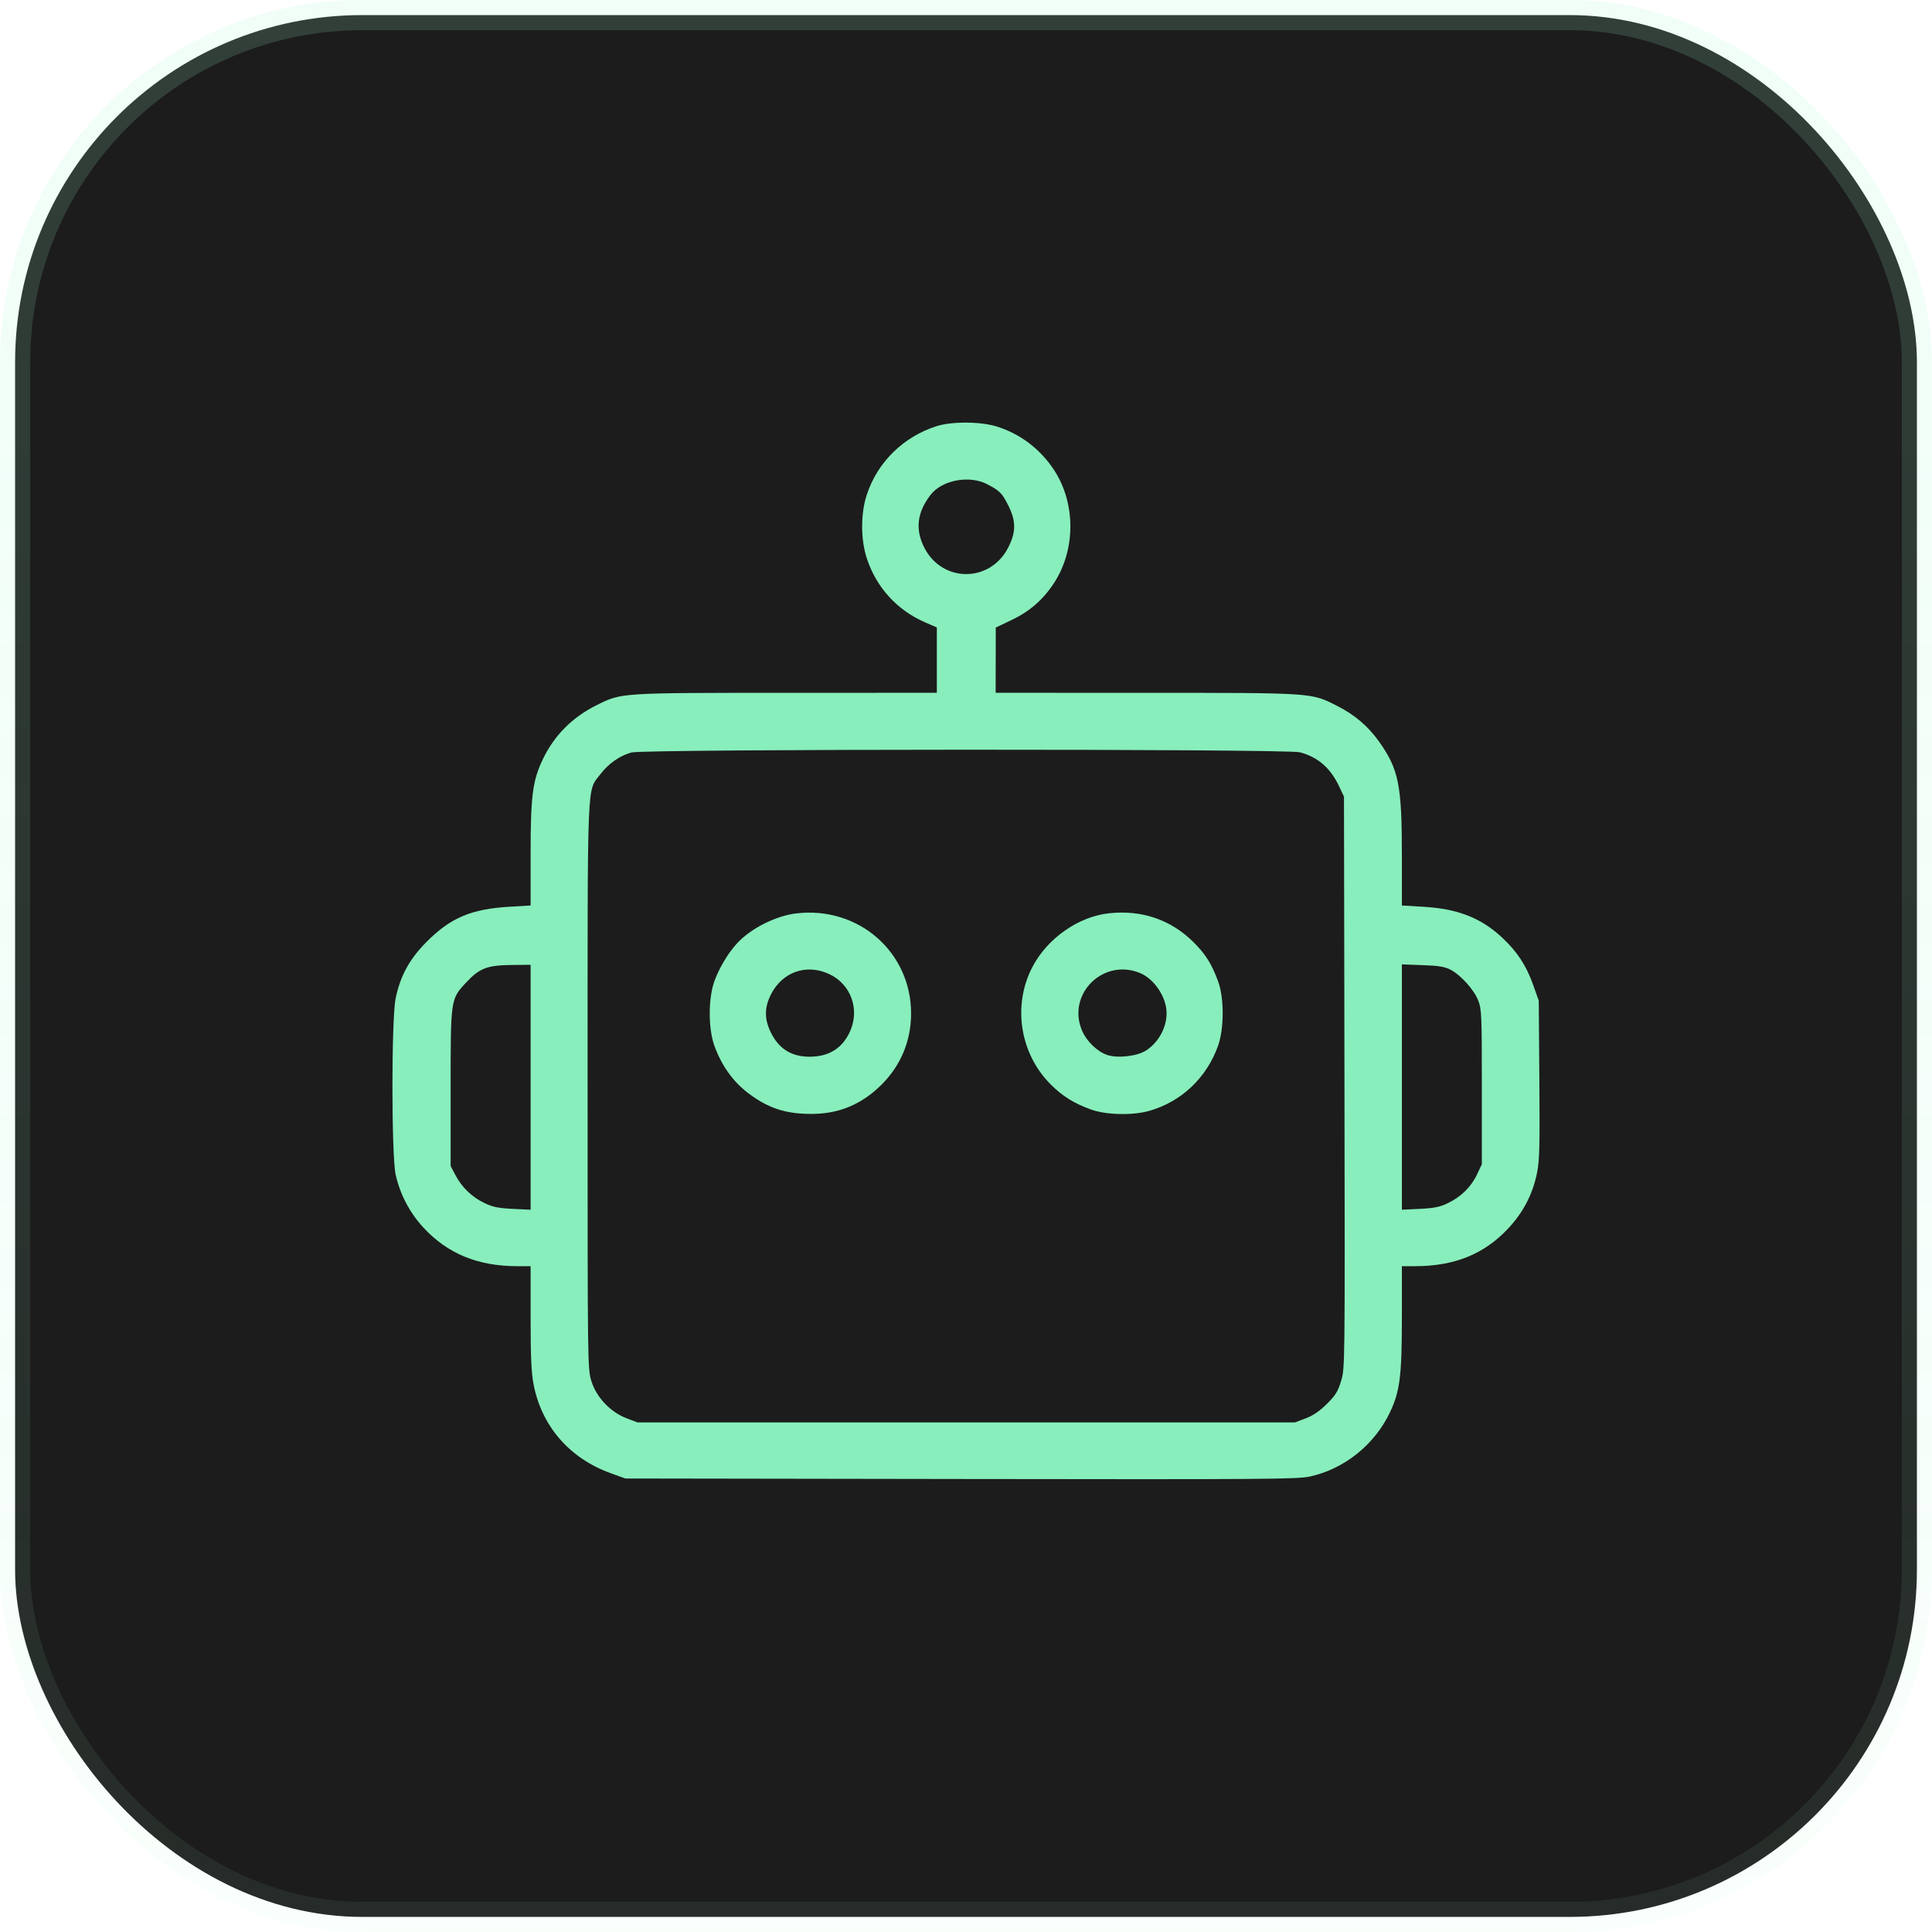 <svg width="64" height="64" viewBox="0 0 64 64" fill="none" xmlns="http://www.w3.org/2000/svg">
<rect x="0.5" y="0.5" width="63" height="63" rx="11.5" fill="#1C1C1C" stroke="url(#paint0_linear_13960_9249)"/>
<path fill-rule="evenodd" clip-rule="evenodd" d="M31.024 14.117C29.924 14.469 29.066 15.312 28.714 16.386C28.508 17.013 28.508 17.868 28.714 18.495C29.029 19.457 29.713 20.21 30.638 20.613L31.034 20.785V21.868V22.95L26.056 22.951C20.537 22.952 20.597 22.948 19.788 23.347C18.959 23.755 18.356 24.361 17.972 25.172C17.641 25.871 17.577 26.381 17.577 28.306V29.996L16.861 30.038C15.608 30.114 14.924 30.404 14.135 31.196C13.566 31.768 13.261 32.324 13.107 33.069C12.963 33.764 12.965 38.279 13.108 38.919C13.254 39.566 13.575 40.178 14.025 40.664C14.829 41.532 15.828 41.943 17.135 41.944L17.577 41.945V43.643C17.577 44.933 17.6 45.462 17.673 45.846C17.936 47.236 18.861 48.307 20.226 48.8L20.713 48.977L31.825 48.994C41.938 49.009 42.979 49.002 43.395 48.911C44.532 48.662 45.538 47.855 46.044 46.785C46.375 46.086 46.439 45.577 46.439 43.643V41.945L46.881 41.944C48.184 41.943 49.168 41.543 49.962 40.693C50.46 40.161 50.773 39.559 50.914 38.862C50.999 38.443 51.01 37.991 50.993 35.76L50.973 33.148L50.789 32.629C50.561 31.986 50.26 31.526 49.768 31.066C49.06 30.405 48.301 30.107 47.155 30.038L46.439 29.996V28.306C46.439 26.004 46.332 25.477 45.679 24.561C45.312 24.047 44.87 23.673 44.28 23.376C43.424 22.945 43.53 22.952 37.96 22.951L32.982 22.95L32.984 21.869L32.986 20.789L33.517 20.535C34.119 20.248 34.565 19.856 34.925 19.298C35.633 18.204 35.635 16.68 34.93 15.59C34.472 14.882 33.801 14.37 33.008 14.125C32.477 13.961 31.524 13.958 31.024 14.117ZM32.714 16.046C33.124 16.262 33.198 16.339 33.408 16.759C33.662 17.267 33.658 17.635 33.393 18.148C32.793 19.306 31.221 19.307 30.624 18.151C30.312 17.545 30.375 16.984 30.822 16.398C31.202 15.9 32.116 15.729 32.714 16.046ZM43.062 24.921C43.66 25.08 44.074 25.44 44.363 26.055L44.521 26.39L44.537 35.857C44.554 45.313 44.553 45.324 44.426 45.744C44.319 46.097 44.243 46.22 43.953 46.508C43.712 46.747 43.501 46.891 43.252 46.985L42.897 47.12H32.008H21.119L20.764 46.985C20.224 46.781 19.758 46.291 19.592 45.754C19.465 45.343 19.465 45.309 19.465 35.991C19.465 25.577 19.438 26.243 19.883 25.654C20.151 25.299 20.529 25.033 20.916 24.927C21.345 24.808 42.62 24.803 43.062 24.921ZM26.376 30.258C25.695 30.338 24.858 30.763 24.411 31.254C24.112 31.582 23.821 32.071 23.664 32.508C23.46 33.076 23.46 34.073 23.664 34.639C23.901 35.298 24.283 35.832 24.79 36.215C25.451 36.714 26.032 36.903 26.894 36.9C27.804 36.897 28.552 36.581 29.211 35.922C29.844 35.289 30.181 34.473 30.181 33.574C30.181 31.534 28.436 30.013 26.376 30.258ZM36.726 30.255C35.724 30.366 34.708 31.076 34.21 32.013C33.533 33.287 33.778 34.895 34.805 35.922C35.196 36.313 35.573 36.548 36.137 36.753C36.64 36.936 37.518 36.956 38.071 36.799C39.137 36.495 39.973 35.702 40.351 34.639C40.552 34.073 40.554 33.069 40.356 32.522C40.144 31.935 39.932 31.599 39.523 31.197C38.769 30.457 37.811 30.134 36.726 30.255ZM17.577 36.017V40.074L16.983 40.045C16.509 40.022 16.322 39.984 16.055 39.856C15.64 39.659 15.303 39.337 15.091 38.935L14.928 38.627V36.039C14.928 33.088 14.927 33.098 15.439 32.55C15.892 32.066 16.137 31.973 16.983 31.966L17.577 31.96V36.017ZM48.054 32.125C48.398 32.305 48.833 32.791 48.971 33.149C49.08 33.431 49.088 33.635 49.088 36.009V38.566L48.93 38.901C48.734 39.317 48.398 39.649 47.962 39.856C47.694 39.984 47.507 40.022 47.033 40.045L46.439 40.074V36.011V31.947L47.124 31.972C47.67 31.991 47.859 32.022 48.054 32.125ZM27.475 32.27C28.195 32.609 28.492 33.45 28.15 34.185C27.895 34.732 27.452 35.005 26.818 35.005C26.207 35.005 25.788 34.736 25.522 34.175C25.318 33.743 25.323 33.368 25.539 32.941C25.919 32.192 26.72 31.914 27.475 32.27ZM37.762 32.232C38.241 32.429 38.645 33.038 38.645 33.563C38.645 34.048 38.371 34.542 37.956 34.804C37.662 34.989 37.026 35.062 36.684 34.949C36.354 34.841 35.999 34.499 35.846 34.144C35.328 32.939 36.541 31.729 37.762 32.232Z" fill="#88EEBC"/>
<defs>
<linearGradient id="paint0_linear_13960_9249" x1="32" y1="0" x2="32" y2="64" gradientUnits="userSpaceOnUse">
<stop stop-color="#A2FACF" stop-opacity="0.16"/>
<stop offset="1" stop-color="#A2FACF" stop-opacity="0.07"/>
</linearGradient>
</defs>
</svg>
